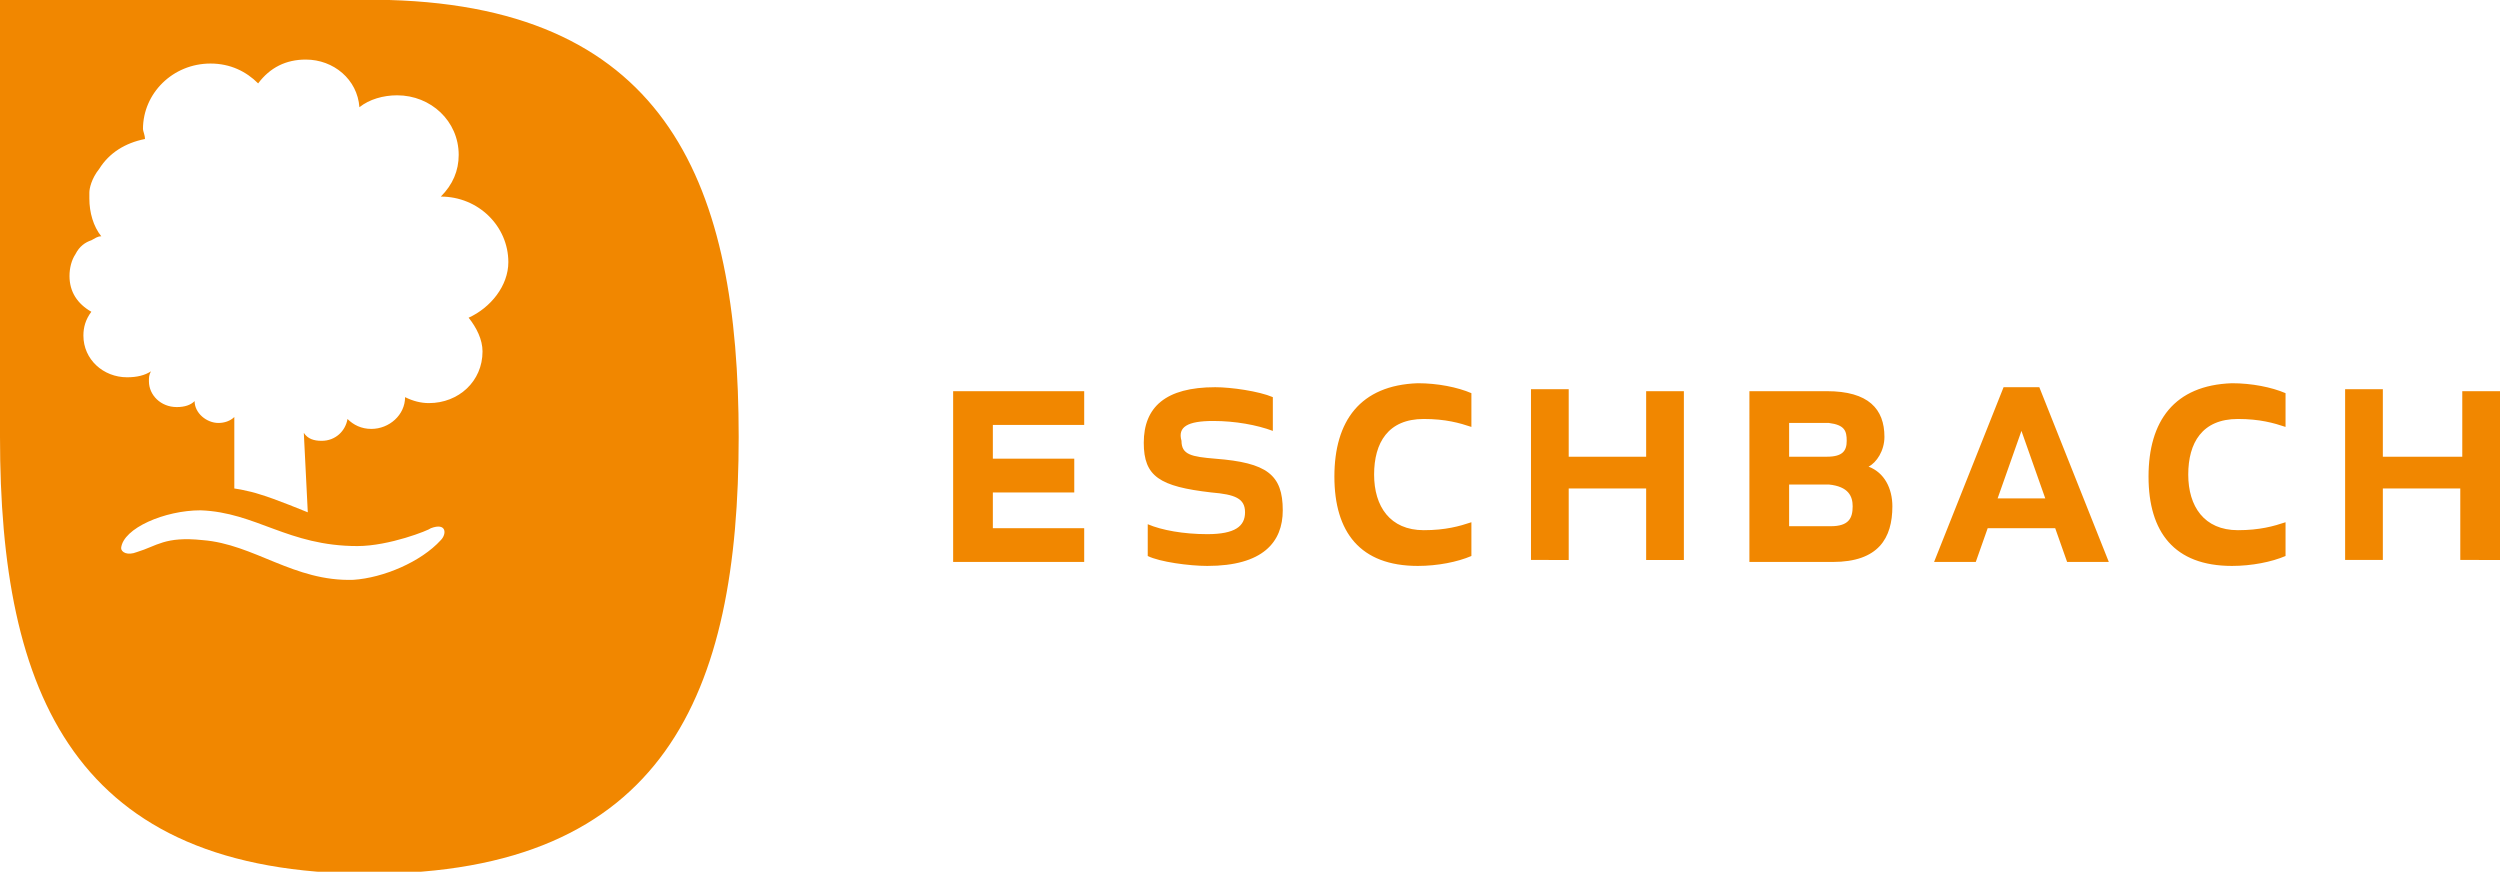<?xml version="1.0" encoding="utf-8"?>
<!-- Generator: Adobe Illustrator 21.0.2, SVG Export Plug-In . SVG Version: 6.00 Build 0)  -->
<svg version="1.1" id="Ebene_1" xmlns="http://www.w3.org/2000/svg" xmlns:xlink="http://www.w3.org/1999/xlink" x="0px" y="0px"
	 viewBox="0 0 125.9 43.9" style="enable-background:new 0 0 125.9 43.9;" xml:space="preserve">
<style type="text/css">
	.st0{fill:#F18700;}
</style>
<g>
	<path class="st0" d="M54.1,23.1H50v-1.7h4.6v-1.7h-6.6v8.6h6.6v-1.7H50v-1.8h4.1V23.1z M61.1,21.2c1.1,0,2.2,0.2,3,0.5v-1.7
		c-0.7-0.3-2.1-0.5-2.9-0.5c-2.5,0-3.6,1-3.6,2.8c0,1.7,0.8,2.2,3.4,2.5c1.2,0.1,1.7,0.3,1.7,1c0,0.7-0.5,1.1-1.9,1.1
		c-1.2,0-2.3-0.2-3-0.5V28c0.6,0.3,2.1,0.5,3,0.5c2.8,0,3.8-1.2,3.8-2.8c0-1.8-0.8-2.4-3.4-2.6c-1.2-0.1-1.7-0.2-1.7-0.9
		C59.3,21.5,59.8,21.2,61.1,21.2 M67.2,24c0,2.8,1.3,4.5,4.2,4.5c1,0,2-0.2,2.7-0.5v-1.7c-0.6,0.2-1.3,0.4-2.4,0.4
		c-1.7,0-2.5-1.2-2.5-2.8s0.7-2.8,2.5-2.8c1.1,0,1.8,0.2,2.4,0.4v-1.7c-0.7-0.3-1.7-0.5-2.7-0.5C68.5,19.4,67.2,21.2,67.2,24
		 M84.8,28.3v-8.6h-1.9V23H79v-3.4h-1.9v8.6H79v-3.6h3.9v3.6H84.8z M88.2,28.3h4.1c2.3,0,3-1.2,3-2.8c0-0.9-0.4-1.7-1.2-2
		c0.4-0.2,0.8-0.8,0.8-1.5c0-1.4-0.8-2.3-2.9-2.3h-3.9V28.3z M93.3,25.5c0,0.6-0.2,1-1.1,1h-2.1v-2.1h2C93.1,24.5,93.3,25,93.3,25.5
		 M93,22.2c0,0.5-0.2,0.8-1,0.8h-1.9v-1.7h2C92.9,21.4,93,21.7,93,22.2 M104.1,28.3h2.1l-3.5-8.8h-1.8l-3.5,8.8h2.1l0.6-1.7h3.4
		L104.1,28.3z M103,25.1h-2.4l1.2-3.4L103,25.1z M108.2,24c0,2.8,1.3,4.5,4.2,4.5c1,0,2-0.2,2.7-0.5v-1.7c-0.6,0.2-1.3,0.4-2.4,0.4
		c-1.7,0-2.5-1.2-2.5-2.8s0.7-2.8,2.5-2.8c1.1,0,1.8,0.2,2.4,0.4v-1.7c-0.7-0.3-1.7-0.5-2.7-0.5C109.5,19.4,108.2,21.2,108.2,24
		 M125.9,28.3v-8.6h-1.9V23H120v-3.4h-1.9v8.6h1.9v-3.6h3.9v3.6H125.9z"/>
	<path class="st0" d="M23.6,16c0.4,0.5,0.7,1.1,0.7,1.7c0,1.5-1.2,2.6-2.7,2.6c-0.4,0-0.8-0.1-1.2-0.3c0,0.9-0.8,1.6-1.7,1.6
		c-0.5,0-0.9-0.2-1.2-0.5c-0.1,0.6-0.6,1.1-1.3,1.1c-0.4,0-0.7-0.1-0.9-0.4l0.2,4c0,0-1.7-0.7-2.4-0.9c-0.6-0.2-1.3-0.3-1.3-0.3
		v-3.6c-0.2,0.2-0.5,0.3-0.8,0.3c-0.6,0-1.2-0.5-1.2-1.1c-0.2,0.2-0.5,0.3-0.9,0.3c-0.8,0-1.4-0.6-1.4-1.3c0-0.2,0-0.3,0.1-0.5
		c-0.3,0.2-0.7,0.3-1.2,0.3c-1.2,0-2.2-0.9-2.2-2.1c0-0.4,0.1-0.8,0.4-1.2c-0.7-0.4-1.1-1-1.1-1.8c0-0.4,0.1-0.8,0.3-1.1
		c0.2-0.4,0.5-0.6,0.8-0.7c0.2-0.1,0.3-0.2,0.5-0.2c-0.4-0.5-0.6-1.2-0.6-1.9c0-0.1,0-0.2,0-0.3C4.5,9.5,4.6,9,5,8.5c0,0,0,0,0,0
		C5.5,7.7,6.3,7.2,7.3,7c0-0.2-0.1-0.4-0.1-0.5c0-1.8,1.5-3.3,3.4-3.3c1,0,1.8,0.4,2.4,1C13.6,3.4,14.4,3,15.4,3
		c1.4,0,2.6,1,2.7,2.4c0.5-0.4,1.2-0.6,1.9-0.6c1.7,0,3.1,1.3,3.1,3c0,0.8-0.3,1.5-0.9,2.1c1.9,0,3.4,1.5,3.4,3.3
		C25.6,14.4,24.7,15.5,23.6,16 M22.2,27.2c-1,1.1-2.9,1.9-4.4,2c-3,0.1-5-1.8-7.6-2c-1.9-0.2-2.3,0.3-3.3,0.6
		c-0.5,0.2-0.8,0-0.8-0.2c0.1-1,2.2-1.9,4-1.9c2.8,0.1,4.4,1.8,7.9,1.8c1.6,0,3.6-0.8,3.7-0.9C22.5,26.3,22.5,26.9,22.2,27.2
		 M19.6,0c-0.2,0-0.3,0-0.5,0H0c0,0,0,21.8,0,22c0,12.9,3.7,22,18.6,22c14.9,0,18.6-9.1,18.6-22C37.2,9.4,33.7,0.4,19.6,0"/>
</g>
</svg>
